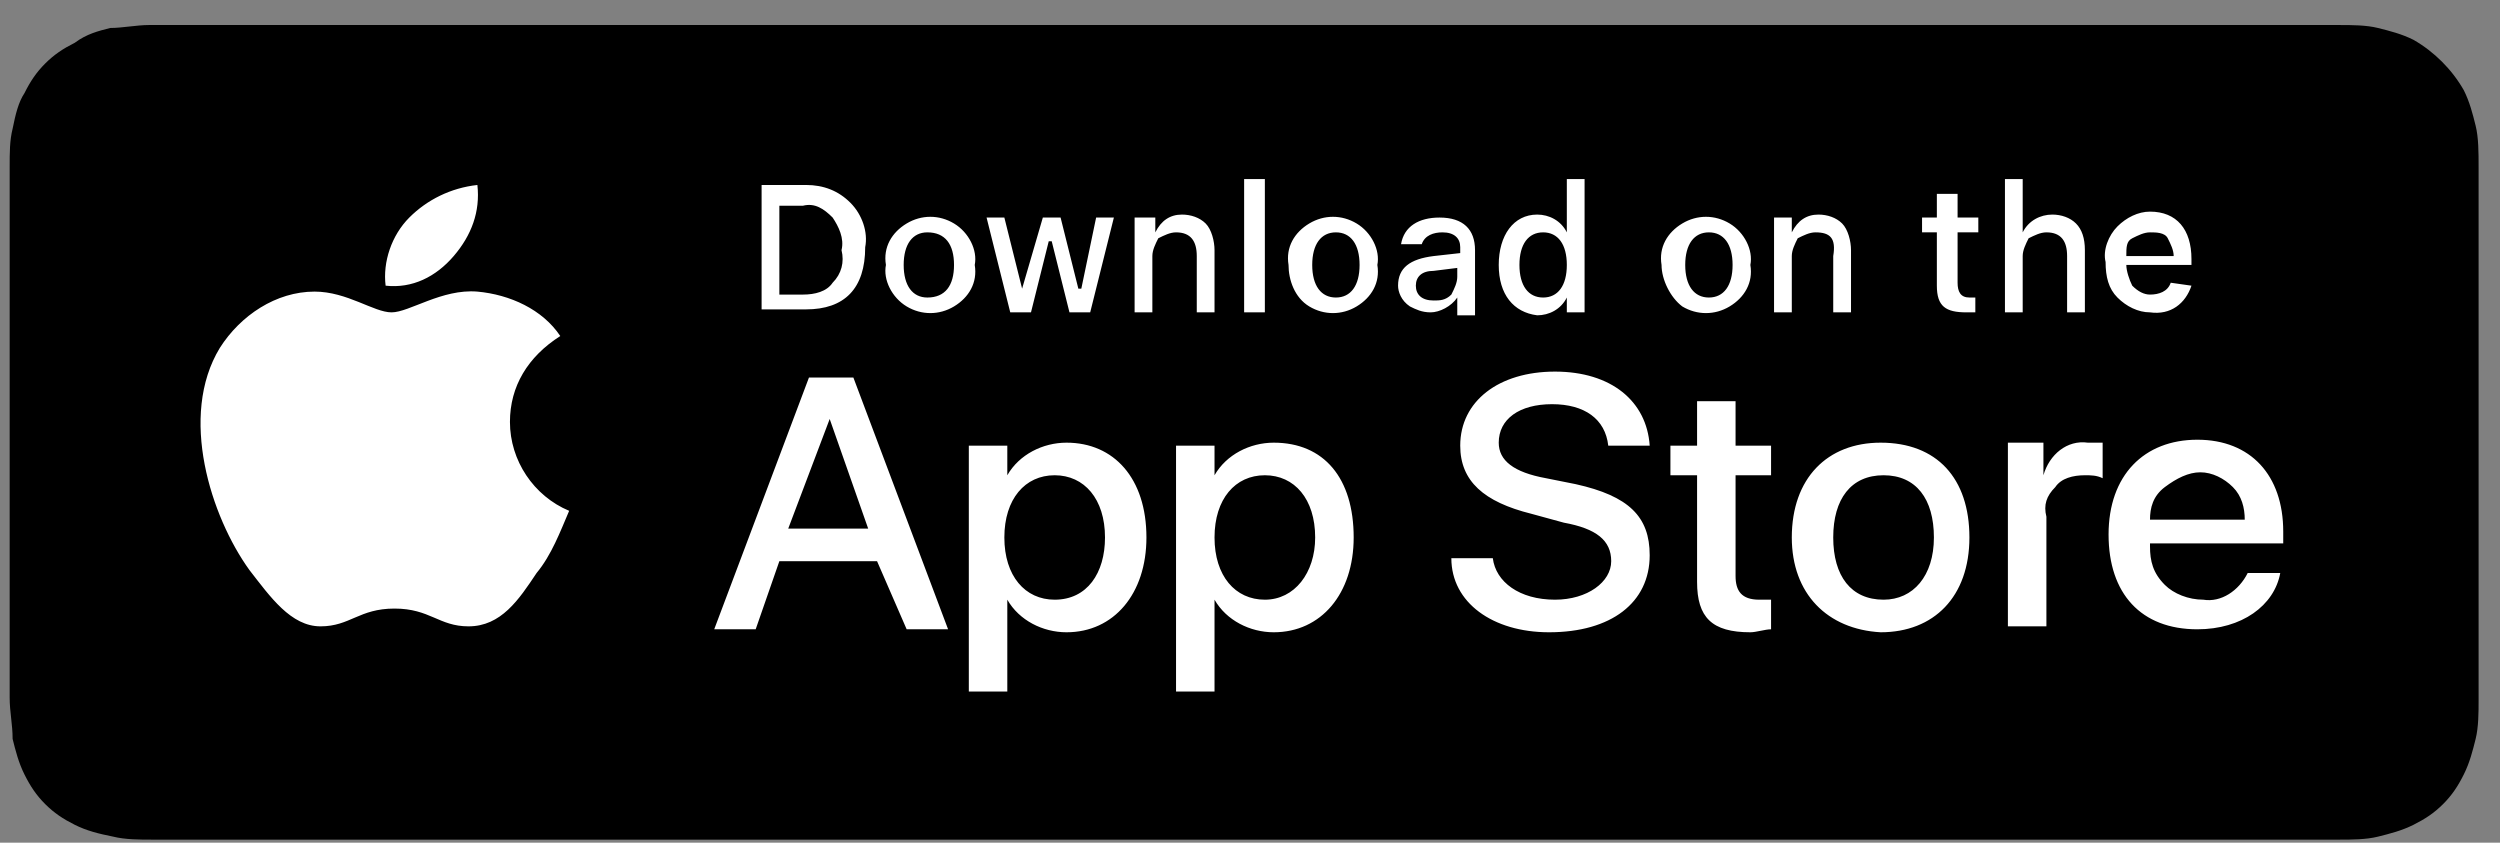 <svg width="89" height="30" viewBox="0 0 89 30" fill="none" xmlns="http://www.w3.org/2000/svg">
<rect x="0" y="0" width="89" height="30" fill="#808080" stroke="none"/>
<path d="M6.035 29.891H5.402C4.981 29.891 4.454 29.891 4.032 29.785C3.505 29.68 3.084 29.574 2.662 29.363C2.241 29.152 1.925 28.942 1.608 28.625C1.292 28.309 1.081 27.992 0.871 27.571C0.66 27.149 0.555 26.727 0.449 26.305C0.449 25.778 0.344 25.356 0.344 24.829V5.952C0.344 5.425 0.344 5.003 0.449 4.582C0.555 4.054 0.66 3.632 0.871 3.316C1.081 2.894 1.292 2.578 1.608 2.262C1.925 1.945 2.241 1.734 2.662 1.523C3.084 1.207 3.505 1.102 3.927 0.996C4.349 0.996 4.875 0.891 5.297 0.891H83.285C83.707 0.891 84.234 0.891 84.655 0.996C85.077 1.102 85.498 1.207 85.92 1.418C86.657 1.84 87.29 2.472 87.711 3.211C87.922 3.632 88.028 4.054 88.133 4.476C88.238 4.898 88.238 5.425 88.238 5.952V24.934C88.238 25.356 88.238 25.883 88.133 26.305C88.028 26.727 87.922 27.149 87.711 27.571C87.501 27.992 87.29 28.309 86.974 28.625C86.657 28.942 86.341 29.152 85.92 29.363C85.498 29.574 85.077 29.68 84.655 29.785C84.234 29.891 83.707 29.891 83.285 29.891H6.035Z" fill="black"/>
<path d="M28.693 6.585C29.326 6.585 29.853 6.796 30.274 7.218C30.696 7.639 30.907 8.272 30.801 8.799C30.801 10.276 30.064 11.014 28.693 11.014H27.113V6.585H28.693ZM27.745 10.487H28.588C29.01 10.487 29.431 10.381 29.642 10.065C29.958 9.749 30.064 9.327 29.958 8.905C30.064 8.483 29.853 8.061 29.642 7.745C29.326 7.429 29.01 7.218 28.588 7.323H27.745V10.487ZM31.539 9.432C31.434 8.799 31.75 8.272 32.277 7.956C32.804 7.639 33.436 7.639 33.963 7.956C34.49 8.272 34.806 8.905 34.701 9.432C34.806 10.065 34.49 10.592 33.963 10.909C33.436 11.225 32.804 11.225 32.277 10.909C31.75 10.592 31.434 9.959 31.539 9.432ZM33.963 9.432C33.963 8.694 33.647 8.272 33.014 8.272C32.487 8.272 32.171 8.694 32.171 9.432C32.171 10.17 32.487 10.592 33.014 10.592C33.647 10.592 33.963 10.17 33.963 9.432ZM38.811 11.12H38.073L37.441 8.589H37.335L36.703 11.12H35.965L35.122 7.745H35.755L36.387 10.276L37.125 7.745H37.757L38.389 10.276H38.495L39.022 7.745H39.654L38.811 11.12ZM40.497 7.745H41.129V8.272C41.34 7.85 41.656 7.639 42.078 7.639C42.394 7.639 42.71 7.745 42.921 7.956C43.132 8.167 43.237 8.589 43.237 8.905V11.12H42.605V9.116C42.605 8.589 42.394 8.272 41.867 8.272C41.656 8.272 41.446 8.378 41.235 8.483C41.129 8.694 41.024 8.905 41.024 9.116V11.12H40.392V7.745H40.497ZM44.291 6.374H45.029V11.12H44.291V6.374ZM45.872 9.432C45.767 8.799 46.083 8.272 46.61 7.956C47.137 7.639 47.769 7.639 48.296 7.956C48.823 8.272 49.139 8.905 49.034 9.432C49.139 10.065 48.823 10.592 48.296 10.909C47.769 11.225 47.137 11.225 46.61 10.909C46.083 10.592 45.872 9.959 45.872 9.432ZM48.401 9.432C48.401 8.694 48.085 8.272 47.558 8.272C47.031 8.272 46.715 8.694 46.715 9.432C46.715 10.17 47.031 10.592 47.558 10.592C48.085 10.592 48.401 10.17 48.401 9.432ZM49.771 10.17C49.771 9.538 50.193 9.221 51.036 9.116L51.984 9.01V8.799C51.984 8.483 51.774 8.272 51.352 8.272C51.036 8.272 50.72 8.378 50.614 8.694H49.877C49.982 8.061 50.509 7.745 51.247 7.745C52.09 7.745 52.511 8.167 52.511 8.905V11.225H51.879V10.592C51.668 10.909 51.247 11.12 50.931 11.12C50.614 11.12 50.404 11.014 50.193 10.909C49.877 10.698 49.771 10.381 49.771 10.17ZM51.879 9.854V9.538L51.036 9.643C50.614 9.643 50.404 9.854 50.404 10.17C50.404 10.487 50.614 10.698 51.036 10.698C51.247 10.698 51.458 10.698 51.668 10.487C51.774 10.276 51.879 10.065 51.879 9.854ZM53.355 9.432C53.355 8.378 53.882 7.639 54.725 7.639C55.146 7.639 55.568 7.85 55.779 8.272V6.374H56.411V11.12H55.779V10.592C55.568 11.014 55.146 11.225 54.725 11.225C53.882 11.12 53.355 10.487 53.355 9.432ZM54.092 9.432C54.092 10.17 54.408 10.592 54.935 10.592C55.462 10.592 55.779 10.17 55.779 9.432C55.779 8.694 55.462 8.272 54.935 8.272C54.408 8.272 54.092 8.694 54.092 9.432ZM59.151 9.432C59.046 8.799 59.362 8.272 59.889 7.956C60.416 7.639 61.048 7.639 61.575 7.956C62.102 8.272 62.418 8.905 62.313 9.432C62.418 10.065 62.102 10.592 61.575 10.909C61.048 11.225 60.416 11.225 59.889 10.909C59.467 10.592 59.151 9.959 59.151 9.432ZM61.68 9.432C61.68 8.694 61.364 8.272 60.837 8.272C60.31 8.272 59.994 8.694 59.994 9.432C59.994 10.17 60.31 10.592 60.837 10.592C61.364 10.592 61.68 10.17 61.68 9.432ZM63.156 7.745H63.788V8.272C63.999 7.85 64.315 7.639 64.737 7.639C65.053 7.639 65.369 7.745 65.58 7.956C65.79 8.167 65.896 8.589 65.896 8.905V11.12H65.263V9.116C65.369 8.483 65.158 8.272 64.631 8.272C64.42 8.272 64.21 8.378 63.999 8.483C63.894 8.694 63.788 8.905 63.788 9.116V11.12H63.156V7.745ZM69.69 6.901V7.745H70.428V8.272H69.69V10.065C69.69 10.381 69.795 10.592 70.111 10.592H70.322V11.12H70.006C69.268 11.12 68.952 10.909 68.952 10.17V8.272H68.425V7.745H68.952V6.901H69.69ZM71.376 6.374H72.008V8.272C72.219 7.85 72.641 7.639 73.062 7.639C73.379 7.639 73.695 7.745 73.905 7.956C74.116 8.167 74.222 8.483 74.222 8.905V11.12H73.589V9.116C73.589 8.589 73.379 8.272 72.852 8.272C72.641 8.272 72.43 8.378 72.219 8.483C72.114 8.694 72.008 8.905 72.008 9.116V11.12H71.376V6.374ZM78.016 10.17C77.805 10.803 77.278 11.225 76.54 11.12C76.119 11.12 75.697 10.909 75.381 10.592C75.065 10.276 74.959 9.854 74.959 9.327C74.854 8.905 75.065 8.378 75.381 8.061C75.697 7.745 76.119 7.534 76.54 7.534C77.489 7.534 78.016 8.167 78.016 9.221V9.432H75.697C75.697 9.643 75.802 9.959 75.908 10.17C76.119 10.381 76.329 10.487 76.54 10.487C76.856 10.487 77.172 10.381 77.278 10.065L78.016 10.17ZM75.697 9.116H77.383C77.383 8.905 77.278 8.694 77.172 8.483C77.067 8.272 76.751 8.272 76.54 8.272C76.329 8.272 76.119 8.378 75.908 8.483C75.697 8.589 75.697 8.799 75.697 9.116ZM18.154 15.021C18.154 13.756 18.787 12.701 19.946 11.963C19.314 11.014 18.154 10.487 16.995 10.381C15.731 10.276 14.571 11.12 13.939 11.12C13.307 11.12 12.358 10.381 11.199 10.381C9.829 10.381 8.564 11.225 7.826 12.385C6.351 14.81 7.51 18.396 8.88 20.294C9.618 21.243 10.356 22.298 11.41 22.298C12.463 22.298 12.78 21.665 14.044 21.665C15.309 21.665 15.625 22.298 16.679 22.298C17.838 22.298 18.471 21.349 19.103 20.399C19.63 19.767 19.946 18.923 20.262 18.185C18.998 17.658 18.154 16.392 18.154 15.021ZM16.152 9.116C16.785 8.378 17.101 7.534 16.995 6.585C16.047 6.69 15.204 7.112 14.571 7.745C13.939 8.378 13.623 9.327 13.728 10.17C14.677 10.276 15.52 9.854 16.152 9.116ZM31.223 19.978H27.745L26.902 22.403H25.426L28.799 13.44H30.38L33.752 22.403H32.277L31.223 19.978ZM28.061 18.818H30.907L29.537 14.916L28.061 18.818ZM40.813 19.134C40.813 21.138 39.654 22.509 37.968 22.509C37.125 22.509 36.282 22.087 35.86 21.349V24.618H34.49V15.865H35.86V16.919C36.282 16.181 37.125 15.759 37.968 15.759C39.654 15.759 40.813 17.025 40.813 19.134ZM39.338 19.134C39.338 17.763 38.6 16.919 37.546 16.919C36.492 16.919 35.755 17.763 35.755 19.134C35.755 20.505 36.492 21.349 37.546 21.349C38.705 21.349 39.338 20.399 39.338 19.134ZM48.191 19.134C48.191 21.138 47.031 22.509 45.345 22.509C44.502 22.509 43.659 22.087 43.237 21.349V24.618H41.867V15.865H43.237V16.919C43.659 16.181 44.502 15.759 45.345 15.759C47.137 15.759 48.191 17.025 48.191 19.134ZM46.82 19.134C46.82 17.763 46.083 16.919 45.029 16.919C43.975 16.919 43.237 17.763 43.237 19.134C43.237 20.505 43.975 21.349 45.029 21.349C46.083 21.349 46.82 20.399 46.82 19.134ZM53.144 19.872C53.249 20.716 54.092 21.349 55.357 21.349C56.516 21.349 57.359 20.716 57.359 19.978C57.359 19.239 56.832 18.818 55.673 18.607L54.514 18.29C52.828 17.869 51.984 17.13 51.984 15.865C51.984 14.283 53.355 13.229 55.357 13.229C57.359 13.229 58.624 14.283 58.729 15.865H57.254C57.148 14.916 56.411 14.389 55.252 14.389C54.092 14.389 53.355 14.916 53.355 15.759C53.355 16.392 53.882 16.814 55.041 17.025L56.095 17.236C57.992 17.658 58.729 18.396 58.729 19.767C58.729 21.454 57.359 22.509 55.146 22.509C53.144 22.509 51.668 21.454 51.668 19.872H53.144ZM61.786 14.283V15.865H63.05V16.919H61.786V20.505C61.786 21.032 61.996 21.349 62.629 21.349H63.05V22.403C62.84 22.403 62.523 22.509 62.313 22.509C60.943 22.509 60.416 21.981 60.416 20.716V16.919H59.467V15.865H60.416V14.283H61.786ZM63.788 19.134C63.788 17.025 65.053 15.759 66.95 15.759C68.952 15.759 70.111 17.025 70.111 19.134C70.111 21.243 68.847 22.509 66.95 22.509C65.053 22.403 63.788 21.138 63.788 19.134ZM68.847 19.134C68.847 17.763 68.214 16.919 67.055 16.919C65.896 16.919 65.263 17.763 65.263 19.134C65.263 20.505 65.896 21.349 67.055 21.349C68.109 21.349 68.847 20.505 68.847 19.134ZM71.376 15.759H72.746V16.919C72.957 16.181 73.589 15.654 74.327 15.759H74.854V17.025C74.643 16.919 74.432 16.919 74.222 16.919C73.8 16.919 73.379 17.025 73.168 17.341C72.852 17.658 72.746 17.974 72.852 18.396V22.298H71.481V15.759H71.376ZM81.177 20.399C80.966 21.559 79.807 22.403 78.226 22.403C76.224 22.403 75.065 21.138 75.065 19.029C75.065 16.919 76.329 15.654 78.226 15.654C80.123 15.654 81.283 16.919 81.283 18.923V19.345H76.54V19.45C76.54 19.978 76.646 20.399 77.067 20.821C77.383 21.138 77.91 21.349 78.437 21.349C79.07 21.454 79.702 21.032 80.018 20.399H81.177ZM76.54 18.501H79.913C79.913 18.079 79.807 17.658 79.491 17.341C79.175 17.025 78.753 16.814 78.332 16.814C77.91 16.814 77.489 17.025 77.067 17.341C76.646 17.658 76.54 18.079 76.54 18.501Z" fill="white"/>
</svg>

